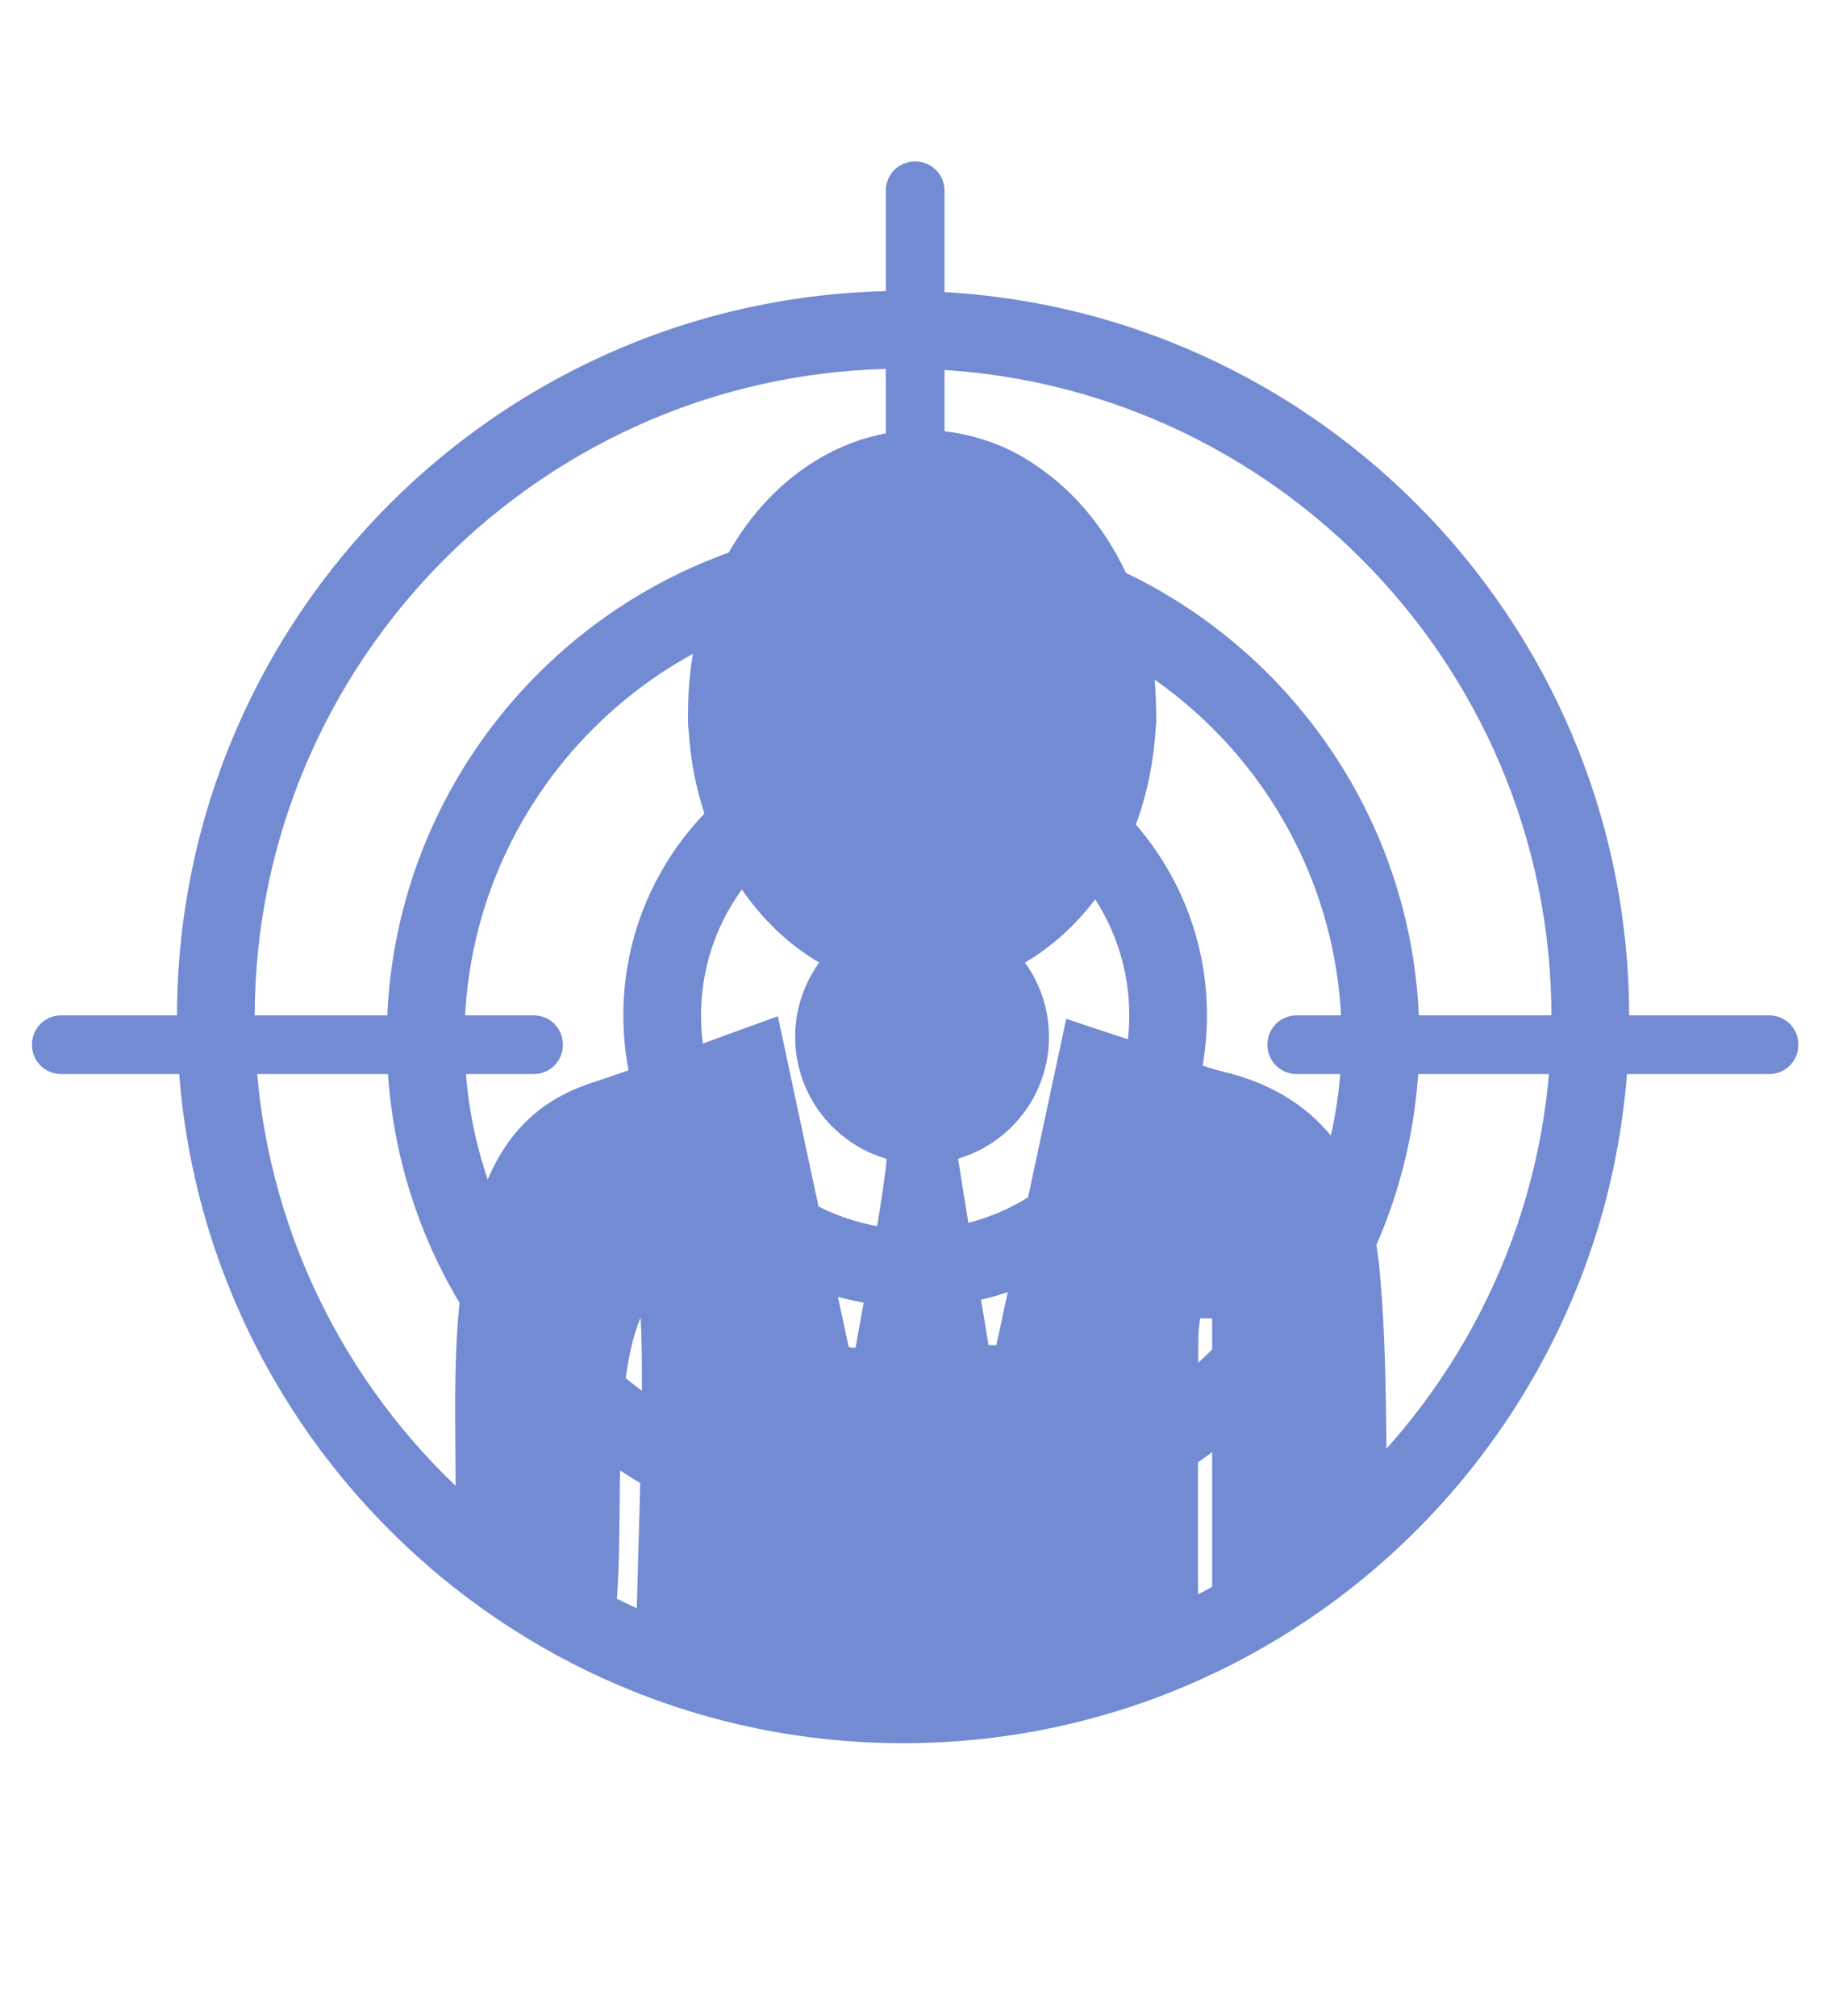 <?xml version="1.0" encoding="utf-8"?>
<!-- Generator: Adobe Illustrator 24.0.3, SVG Export Plug-In . SVG Version: 6.00 Build 0)  -->
<svg version="1.1" id="Слой_1" xmlns="http://www.w3.org/2000/svg" xmlns:xlink="http://www.w3.org/1999/xlink" x="0px" y="0px"
	 viewBox="0 0 211.5 233.5" style="enable-background:new 0 0 211.5 233.5;" xml:space="preserve">
<style type="text/css">
	.st0{fill:#738BD3;}
</style>
<path class="st0" d="M99.1,156.1c1.2-6.9,2.6-13.8,3.5-20.8c0.3-2.6-0.1-5.6-1.1-8c-1.3-3,0.4-4.4,2.2-5.4c1.5-0.8,3.9-1.4,5.3-0.7
	c3.7,1.6,4,3.5,2.5,7.2c-0.4,1.1-1.1,2.3-0.9,3.3c1.2,8.1,2.6,16.1,3.9,24.1c0.3,0,0.6,0,0.9,0c2.7-12.4,5.3-24.8,8.1-37.8
	c4.1,1.4,7.9,2.6,11.8,3.9c2.1,0.7,4.1,1.7,6.3,2.2c12.2,2.9,17.2,11.8,18.2,23.1c0.9,9.7,0.7,19.5,0.9,29.2c0,0.8-1.1,2.2-1.8,2.3
	c-5.8,0.8-11.6,9.4-18.5,10.1c0-9.6,0-26.9,0-36.1c-0.5,0-0.9,0-1.4,0c-0.1,0.8-0.2,1.6-0.2,2.4c0,7.6-0.1,24.7,0,32.3
	c0,2.2-0.7,3.2-3,3.2c-19.7,7.5-39.6,2.4-59,2.4c-2.6,0-3.1-1.2-3.1-3.5c0.1-8.3,1-28.5,0.5-36.9c-3.7,8.8-1.6,25.9-3.1,35.7
	c-6.2-0.7-11.9-9.1-18.4-9.8c0.4-13.2-1.1-26,2.6-38.5c2-6.9,5.8-12.1,13-14.5c7.2-2.4,14.3-5.1,21.8-7.8
	c2.8,13.2,5.5,25.7,8.2,38.3C98.6,156.1,98.8,156.1,99.1,156.1z"/>
<path class="st0" d="M106.3,49.8c10.4,0.2,17.1,5,21.1,13.4c1.5,3.2,2.1,6.9,3.1,10.4c0.3,1,0.4,2.1,0.9,2.9
	c3.6,4.7,3.3,9.5-0.5,13.8c-1.1,1.2-1.8,2.9-2.6,4.4c-2.8,4.8-4.9,10.3-8.6,14.3c-7,7.7-18.3,7.6-25.3-0.1c-3.6-4-5.6-9.3-8.4-14
	c-0.9-1.5-1.6-3.1-2.8-4.2c-4.5-4.2-4.7-10-0.5-14.4c0.7-0.7,0.9-2.1,1.1-3.1c1.9-10.6,6.4-19.1,17.5-22.5
	C103.2,50.1,105.2,50,106.3,49.8z"/>
<ellipse class="st0" cx="106.8" cy="82.3" rx="27.1" ry="32.5"/>
<path class="st0" d="M104.6,201.9c-46.4,0-84.1-37.7-84.1-84.1c0-46.4,37.7-84.1,84.1-84.1c46.4,0,84.1,37.7,84.1,84.1
	C188.7,164.2,151,201.9,104.6,201.9z M104.6,42.7c-41.4,0-75.1,33.7-75.1,75.1s33.7,75.1,75.1,75.1c41.4,0,75.1-33.7,75.1-75.1
	S146,42.7,104.6,42.7z"/>
<path class="st0" d="M104.6,180.1c-33,0-59.8-26.8-59.8-59.8c0-33,26.8-59.8,59.8-59.8s59.8,26.8,59.8,59.8
	C164.4,153.3,137.6,180.1,104.6,180.1z M104.6,69.5c-28,0-50.8,22.8-50.8,50.8s22.8,50.8,50.8,50.8c28,0,50.8-22.8,50.8-50.8
	S132.6,69.5,104.6,69.5z"/>
<path class="st0" d="M106,151.4c-18.7,0-33.8-15.2-33.8-33.8S87.3,83.8,106,83.8s33.8,15.2,33.8,33.8S124.7,151.4,106,151.4z
	 M106,92.8c-13.7,0-24.8,11.1-24.8,24.8s11.1,24.8,24.8,24.8c13.7,0,24.8-11.1,24.8-24.8S119.7,92.8,106,92.8z"/>
<circle class="st0" cx="106.8" cy="120.1" r="14.7"/>
<path class="st0" d="M7.1,124.4h54.7c1.9,0,3.4-1.5,3.4-3.4v0c0-1.9-1.5-3.4-3.4-3.4H7.1c-1.9,0-3.4,1.5-3.4,3.4v0
	C3.7,122.9,5.2,124.4,7.1,124.4z"/>
<path class="st0" d="M150.2,124.4h54.7c1.9,0,3.4-1.5,3.4-3.4v0c0-1.9-1.5-3.4-3.4-3.4h-54.7c-1.9,0-3.4,1.5-3.4,3.4v0
	C146.8,122.9,148.3,124.4,150.2,124.4z"/>
<path class="st0" d="M109.4,76.8V22.1c0-1.9-1.5-3.4-3.4-3.4h0c-1.9,0-3.4,1.5-3.4,3.4v54.7c0,1.9,1.5,3.4,3.4,3.4h0
	C107.9,80.2,109.4,78.7,109.4,76.8z"/>
</svg>
